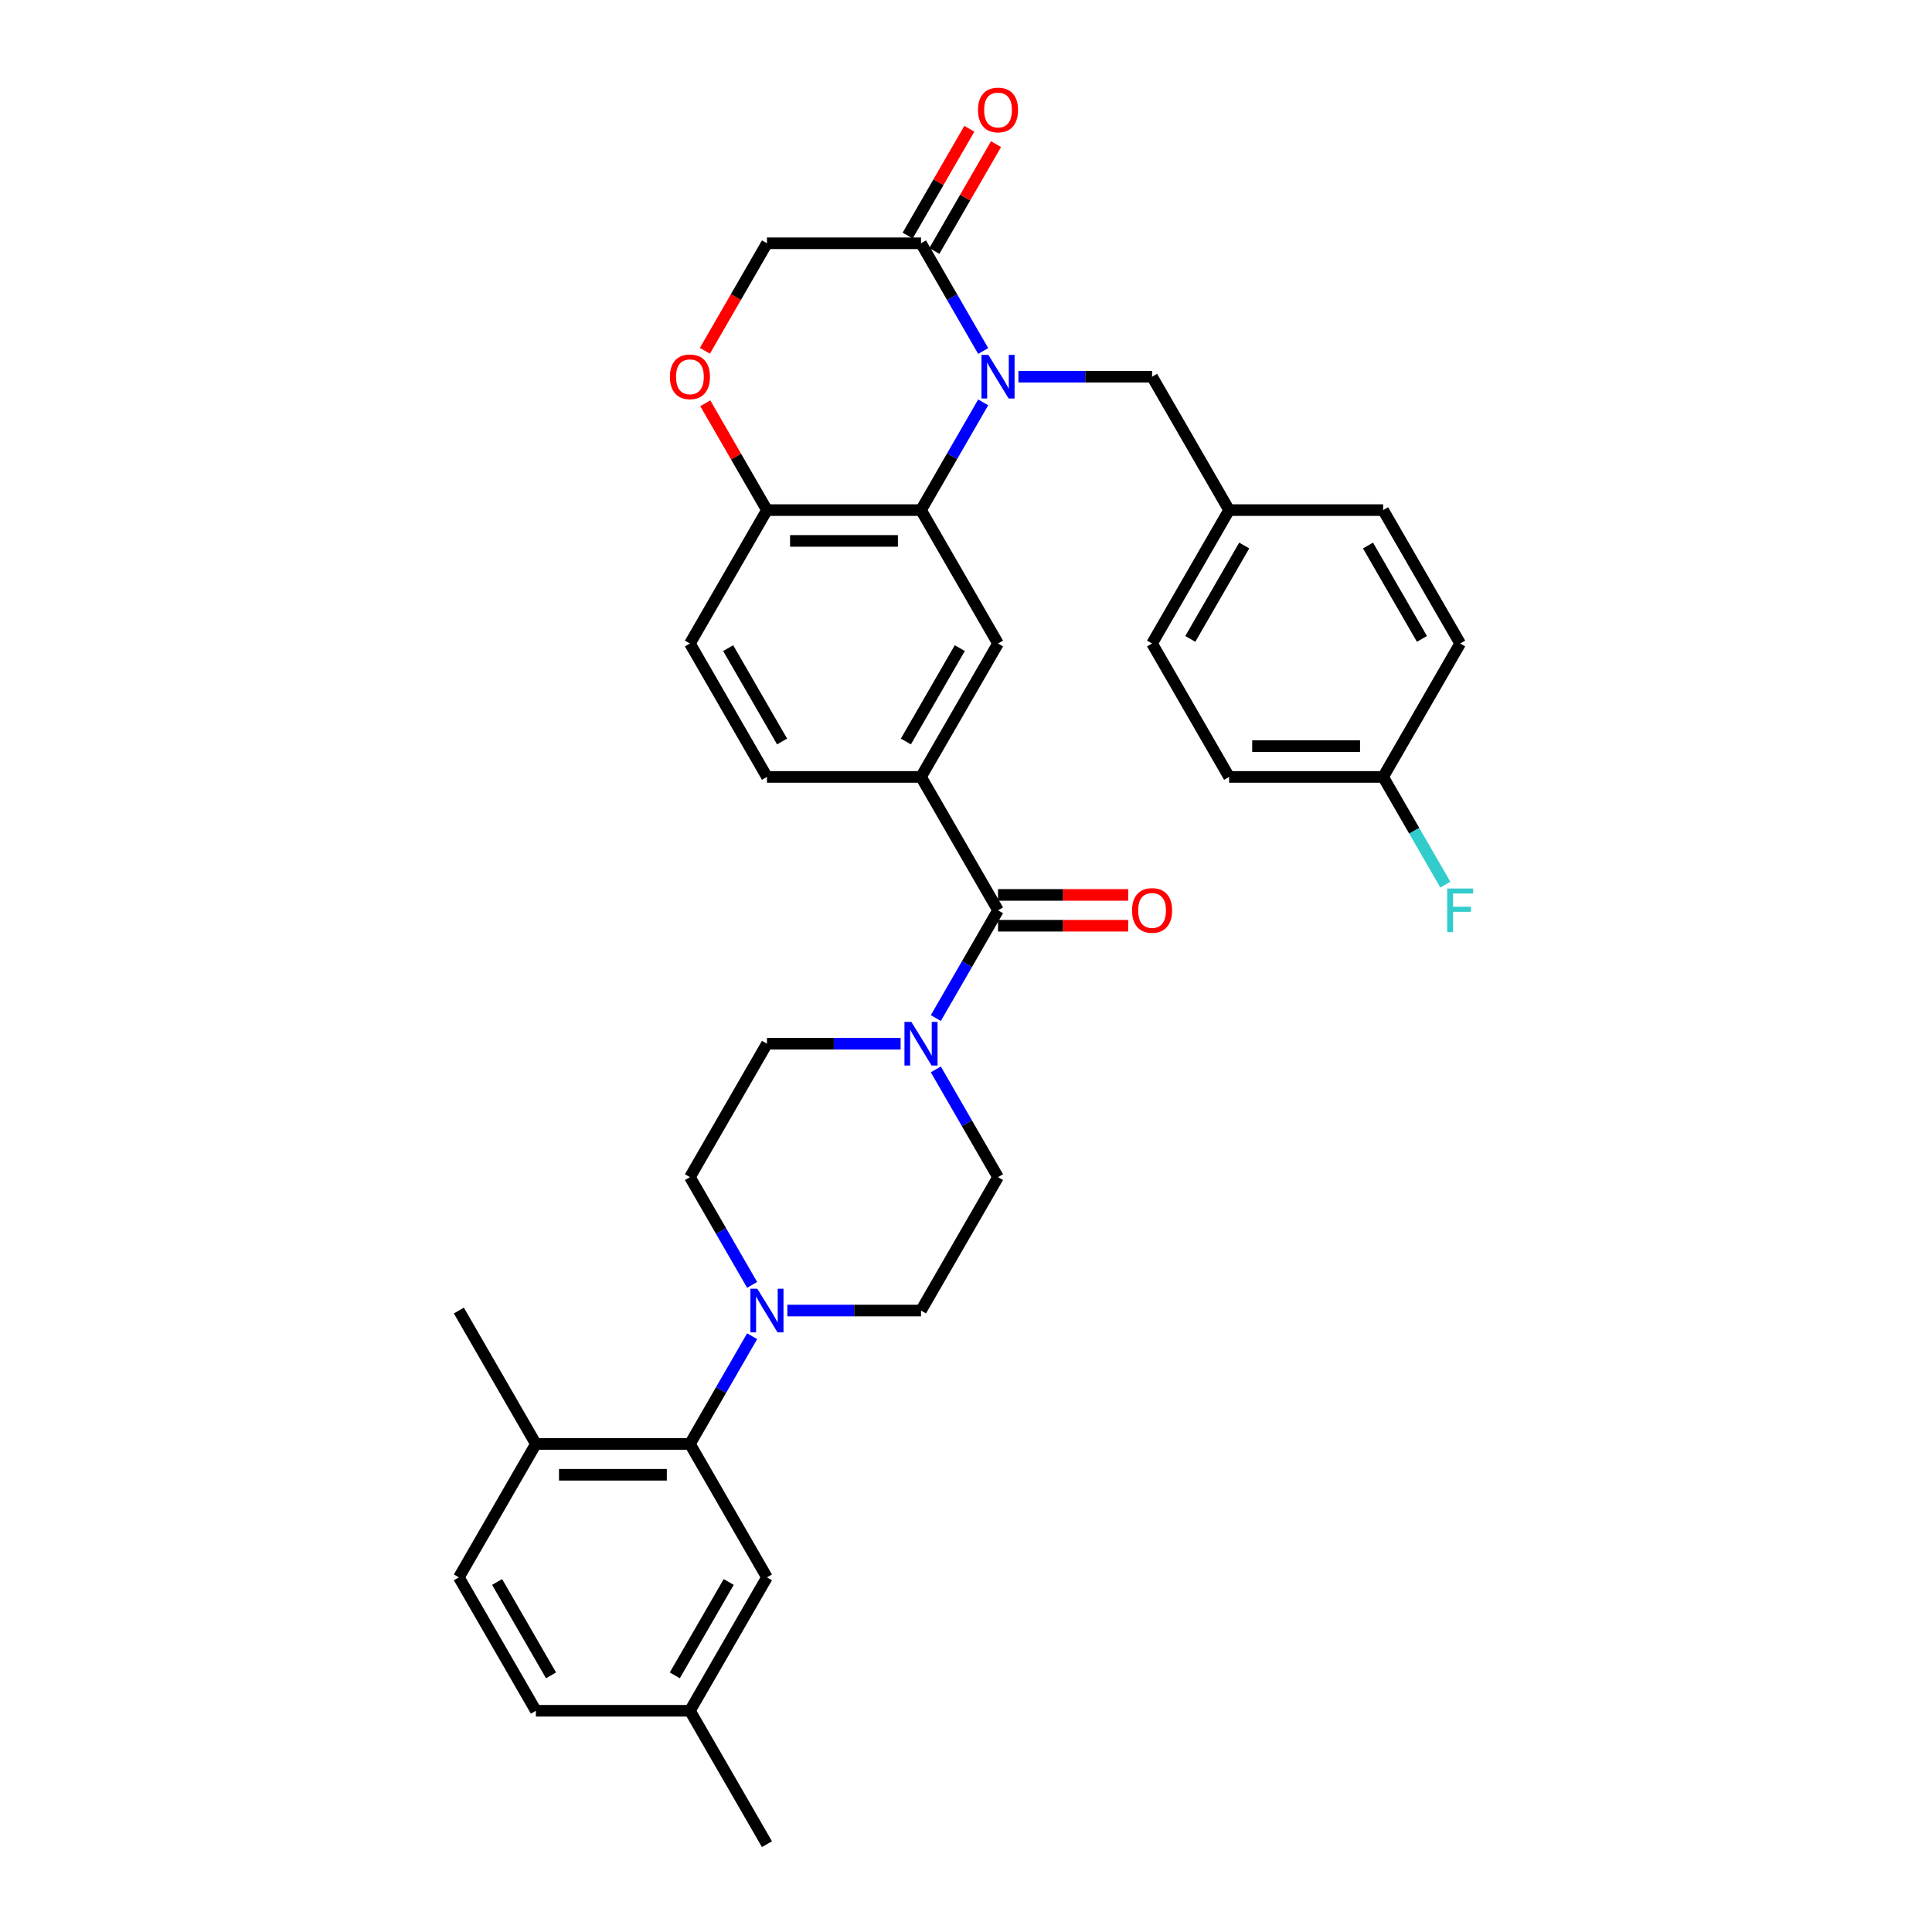 <?xml version='1.0' encoding='iso-8859-1'?>
<svg version='1.1' baseProfile='full'
              xmlns='http://www.w3.org/2000/svg'
                      xmlns:rdkit='http://www.rdkit.org/xml'
                      xmlns:xlink='http://www.w3.org/1999/xlink'
                  xml:space='preserve'
width='1000px' height='1000px' viewBox='0 0 1000 1000'>
<!-- END OF HEADER -->
<rect style='opacity:1.0;fill:#FFFFFF;stroke:none' width='1000' height='1000' x='0' y='0'> </rect>
<path class='bond-0' d='M 508.907,208.26 L 492.809,236.144' style='fill:none;fill-rule:evenodd;stroke:#0000FF;stroke-width:6px;stroke-linecap:butt;stroke-linejoin:miter;stroke-opacity:1' />
<path class='bond-0' d='M 492.809,236.144 L 476.71,264.028' style='fill:none;fill-rule:evenodd;stroke:#000000;stroke-width:6px;stroke-linecap:butt;stroke-linejoin:miter;stroke-opacity:1' />
<path class='bond-2' d='M 508.907,181.692 L 492.809,153.808' style='fill:none;fill-rule:evenodd;stroke:#0000FF;stroke-width:6px;stroke-linecap:butt;stroke-linejoin:miter;stroke-opacity:1' />
<path class='bond-2' d='M 492.809,153.808 L 476.71,125.924' style='fill:none;fill-rule:evenodd;stroke:#000000;stroke-width:6px;stroke-linecap:butt;stroke-linejoin:miter;stroke-opacity:1' />
<path class='bond-10' d='M 527.134,194.976 L 561.722,194.976' style='fill:none;fill-rule:evenodd;stroke:#0000FF;stroke-width:6px;stroke-linecap:butt;stroke-linejoin:miter;stroke-opacity:1' />
<path class='bond-10' d='M 561.722,194.976 L 596.311,194.976' style='fill:none;fill-rule:evenodd;stroke:#000000;stroke-width:6px;stroke-linecap:butt;stroke-linejoin:miter;stroke-opacity:1' />
<path class='bond-6' d='M 476.71,264.028 L 516.577,333.08' style='fill:none;fill-rule:evenodd;stroke:#000000;stroke-width:6px;stroke-linecap:butt;stroke-linejoin:miter;stroke-opacity:1' />
<path class='bond-9' d='M 476.71,264.028 L 396.976,264.028' style='fill:none;fill-rule:evenodd;stroke:#000000;stroke-width:6px;stroke-linecap:butt;stroke-linejoin:miter;stroke-opacity:1' />
<path class='bond-9' d='M 464.75,279.975 L 408.936,279.975' style='fill:none;fill-rule:evenodd;stroke:#000000;stroke-width:6px;stroke-linecap:butt;stroke-linejoin:miter;stroke-opacity:1' />
<path class='bond-1' d='M 516.577,471.183 L 476.71,402.131' style='fill:none;fill-rule:evenodd;stroke:#000000;stroke-width:6px;stroke-linecap:butt;stroke-linejoin:miter;stroke-opacity:1' />
<path class='bond-3' d='M 516.577,471.183 L 500.478,499.067' style='fill:none;fill-rule:evenodd;stroke:#000000;stroke-width:6px;stroke-linecap:butt;stroke-linejoin:miter;stroke-opacity:1' />
<path class='bond-3' d='M 500.478,499.067 L 484.379,526.951' style='fill:none;fill-rule:evenodd;stroke:#0000FF;stroke-width:6px;stroke-linecap:butt;stroke-linejoin:miter;stroke-opacity:1' />
<path class='bond-18' d='M 516.577,479.156 L 550.264,479.156' style='fill:none;fill-rule:evenodd;stroke:#000000;stroke-width:6px;stroke-linecap:butt;stroke-linejoin:miter;stroke-opacity:1' />
<path class='bond-18' d='M 550.264,479.156 L 583.952,479.156' style='fill:none;fill-rule:evenodd;stroke:#FF0000;stroke-width:6px;stroke-linecap:butt;stroke-linejoin:miter;stroke-opacity:1' />
<path class='bond-18' d='M 516.577,463.21 L 550.264,463.21' style='fill:none;fill-rule:evenodd;stroke:#000000;stroke-width:6px;stroke-linecap:butt;stroke-linejoin:miter;stroke-opacity:1' />
<path class='bond-18' d='M 550.264,463.21 L 583.952,463.21' style='fill:none;fill-rule:evenodd;stroke:#FF0000;stroke-width:6px;stroke-linecap:butt;stroke-linejoin:miter;stroke-opacity:1' />
<path class='bond-11' d='M 476.71,125.924 L 396.976,125.924' style='fill:none;fill-rule:evenodd;stroke:#000000;stroke-width:6px;stroke-linecap:butt;stroke-linejoin:miter;stroke-opacity:1' />
<path class='bond-19' d='M 483.615,129.911 L 499.576,102.266' style='fill:none;fill-rule:evenodd;stroke:#000000;stroke-width:6px;stroke-linecap:butt;stroke-linejoin:miter;stroke-opacity:1' />
<path class='bond-19' d='M 499.576,102.266 L 515.536,74.621' style='fill:none;fill-rule:evenodd;stroke:#FF0000;stroke-width:6px;stroke-linecap:butt;stroke-linejoin:miter;stroke-opacity:1' />
<path class='bond-19' d='M 469.804,121.938 L 485.765,94.293' style='fill:none;fill-rule:evenodd;stroke:#000000;stroke-width:6px;stroke-linecap:butt;stroke-linejoin:miter;stroke-opacity:1' />
<path class='bond-19' d='M 485.765,94.293 L 501.726,66.648' style='fill:none;fill-rule:evenodd;stroke:#FF0000;stroke-width:6px;stroke-linecap:butt;stroke-linejoin:miter;stroke-opacity:1' />
<path class='bond-13' d='M 466.153,540.235 L 431.564,540.235' style='fill:none;fill-rule:evenodd;stroke:#0000FF;stroke-width:6px;stroke-linecap:butt;stroke-linejoin:miter;stroke-opacity:1' />
<path class='bond-13' d='M 431.564,540.235 L 396.976,540.235' style='fill:none;fill-rule:evenodd;stroke:#000000;stroke-width:6px;stroke-linecap:butt;stroke-linejoin:miter;stroke-opacity:1' />
<path class='bond-14' d='M 484.379,553.519 L 500.478,581.403' style='fill:none;fill-rule:evenodd;stroke:#0000FF;stroke-width:6px;stroke-linecap:butt;stroke-linejoin:miter;stroke-opacity:1' />
<path class='bond-14' d='M 500.478,581.403 L 516.577,609.287' style='fill:none;fill-rule:evenodd;stroke:#000000;stroke-width:6px;stroke-linecap:butt;stroke-linejoin:miter;stroke-opacity:1' />
<path class='bond-4' d='M 407.532,678.338 L 442.121,678.338' style='fill:none;fill-rule:evenodd;stroke:#0000FF;stroke-width:6px;stroke-linecap:butt;stroke-linejoin:miter;stroke-opacity:1' />
<path class='bond-4' d='M 442.121,678.338 L 476.71,678.338' style='fill:none;fill-rule:evenodd;stroke:#000000;stroke-width:6px;stroke-linecap:butt;stroke-linejoin:miter;stroke-opacity:1' />
<path class='bond-7' d='M 389.306,691.622 L 373.207,719.506' style='fill:none;fill-rule:evenodd;stroke:#0000FF;stroke-width:6px;stroke-linecap:butt;stroke-linejoin:miter;stroke-opacity:1' />
<path class='bond-7' d='M 373.207,719.506 L 357.108,747.39' style='fill:none;fill-rule:evenodd;stroke:#000000;stroke-width:6px;stroke-linecap:butt;stroke-linejoin:miter;stroke-opacity:1' />
<path class='bond-37' d='M 389.306,665.055 L 373.207,637.171' style='fill:none;fill-rule:evenodd;stroke:#0000FF;stroke-width:6px;stroke-linecap:butt;stroke-linejoin:miter;stroke-opacity:1' />
<path class='bond-37' d='M 373.207,637.171 L 357.108,609.287' style='fill:none;fill-rule:evenodd;stroke:#000000;stroke-width:6px;stroke-linecap:butt;stroke-linejoin:miter;stroke-opacity:1' />
<path class='bond-5' d='M 476.71,402.131 L 516.577,333.08' style='fill:none;fill-rule:evenodd;stroke:#000000;stroke-width:6px;stroke-linecap:butt;stroke-linejoin:miter;stroke-opacity:1' />
<path class='bond-5' d='M 468.879,383.8 L 496.786,335.464' style='fill:none;fill-rule:evenodd;stroke:#000000;stroke-width:6px;stroke-linecap:butt;stroke-linejoin:miter;stroke-opacity:1' />
<path class='bond-36' d='M 476.71,402.131 L 396.976,402.131' style='fill:none;fill-rule:evenodd;stroke:#000000;stroke-width:6px;stroke-linecap:butt;stroke-linejoin:miter;stroke-opacity:1' />
<path class='bond-12' d='M 357.108,747.39 L 277.374,747.39' style='fill:none;fill-rule:evenodd;stroke:#000000;stroke-width:6px;stroke-linecap:butt;stroke-linejoin:miter;stroke-opacity:1' />
<path class='bond-12' d='M 345.148,763.337 L 289.334,763.337' style='fill:none;fill-rule:evenodd;stroke:#000000;stroke-width:6px;stroke-linecap:butt;stroke-linejoin:miter;stroke-opacity:1' />
<path class='bond-17' d='M 357.108,747.39 L 396.976,816.442' style='fill:none;fill-rule:evenodd;stroke:#000000;stroke-width:6px;stroke-linecap:butt;stroke-linejoin:miter;stroke-opacity:1' />
<path class='bond-8' d='M 364.851,181.565 L 380.914,153.744' style='fill:none;fill-rule:evenodd;stroke:#FF0000;stroke-width:6px;stroke-linecap:butt;stroke-linejoin:miter;stroke-opacity:1' />
<path class='bond-8' d='M 380.914,153.744 L 396.976,125.924' style='fill:none;fill-rule:evenodd;stroke:#000000;stroke-width:6px;stroke-linecap:butt;stroke-linejoin:miter;stroke-opacity:1' />
<path class='bond-34' d='M 365.054,208.738 L 381.015,236.383' style='fill:none;fill-rule:evenodd;stroke:#FF0000;stroke-width:6px;stroke-linecap:butt;stroke-linejoin:miter;stroke-opacity:1' />
<path class='bond-34' d='M 381.015,236.383 L 396.976,264.028' style='fill:none;fill-rule:evenodd;stroke:#000000;stroke-width:6px;stroke-linecap:butt;stroke-linejoin:miter;stroke-opacity:1' />
<path class='bond-21' d='M 396.976,264.028 L 357.108,333.08' style='fill:none;fill-rule:evenodd;stroke:#000000;stroke-width:6px;stroke-linecap:butt;stroke-linejoin:miter;stroke-opacity:1' />
<path class='bond-23' d='M 596.311,194.976 L 636.178,264.028' style='fill:none;fill-rule:evenodd;stroke:#000000;stroke-width:6px;stroke-linecap:butt;stroke-linejoin:miter;stroke-opacity:1' />
<path class='bond-22' d='M 277.374,747.39 L 237.507,816.442' style='fill:none;fill-rule:evenodd;stroke:#000000;stroke-width:6px;stroke-linecap:butt;stroke-linejoin:miter;stroke-opacity:1' />
<path class='bond-32' d='M 277.374,747.39 L 237.507,678.338' style='fill:none;fill-rule:evenodd;stroke:#000000;stroke-width:6px;stroke-linecap:butt;stroke-linejoin:miter;stroke-opacity:1' />
<path class='bond-15' d='M 396.976,540.235 L 357.108,609.287' style='fill:none;fill-rule:evenodd;stroke:#000000;stroke-width:6px;stroke-linecap:butt;stroke-linejoin:miter;stroke-opacity:1' />
<path class='bond-16' d='M 516.577,609.287 L 476.71,678.338' style='fill:none;fill-rule:evenodd;stroke:#000000;stroke-width:6px;stroke-linecap:butt;stroke-linejoin:miter;stroke-opacity:1' />
<path class='bond-24' d='M 396.976,816.442 L 357.108,885.494' style='fill:none;fill-rule:evenodd;stroke:#000000;stroke-width:6px;stroke-linecap:butt;stroke-linejoin:miter;stroke-opacity:1' />
<path class='bond-24' d='M 377.185,818.826 L 349.278,867.163' style='fill:none;fill-rule:evenodd;stroke:#000000;stroke-width:6px;stroke-linecap:butt;stroke-linejoin:miter;stroke-opacity:1' />
<path class='bond-20' d='M 396.976,402.131 L 357.108,333.08' style='fill:none;fill-rule:evenodd;stroke:#000000;stroke-width:6px;stroke-linecap:butt;stroke-linejoin:miter;stroke-opacity:1' />
<path class='bond-20' d='M 404.806,383.8 L 376.899,335.464' style='fill:none;fill-rule:evenodd;stroke:#000000;stroke-width:6px;stroke-linecap:butt;stroke-linejoin:miter;stroke-opacity:1' />
<path class='bond-38' d='M 237.507,816.442 L 277.374,885.494' style='fill:none;fill-rule:evenodd;stroke:#000000;stroke-width:6px;stroke-linecap:butt;stroke-linejoin:miter;stroke-opacity:1' />
<path class='bond-38' d='M 257.298,818.826 L 285.205,867.163' style='fill:none;fill-rule:evenodd;stroke:#000000;stroke-width:6px;stroke-linecap:butt;stroke-linejoin:miter;stroke-opacity:1' />
<path class='bond-28' d='M 636.178,264.028 L 715.912,264.028' style='fill:none;fill-rule:evenodd;stroke:#000000;stroke-width:6px;stroke-linecap:butt;stroke-linejoin:miter;stroke-opacity:1' />
<path class='bond-29' d='M 636.178,264.028 L 596.311,333.08' style='fill:none;fill-rule:evenodd;stroke:#000000;stroke-width:6px;stroke-linecap:butt;stroke-linejoin:miter;stroke-opacity:1' />
<path class='bond-29' d='M 644.008,282.359 L 616.101,330.695' style='fill:none;fill-rule:evenodd;stroke:#000000;stroke-width:6px;stroke-linecap:butt;stroke-linejoin:miter;stroke-opacity:1' />
<path class='bond-26' d='M 357.108,885.494 L 277.374,885.494' style='fill:none;fill-rule:evenodd;stroke:#000000;stroke-width:6px;stroke-linecap:butt;stroke-linejoin:miter;stroke-opacity:1' />
<path class='bond-33' d='M 357.108,885.494 L 396.976,954.545' style='fill:none;fill-rule:evenodd;stroke:#000000;stroke-width:6px;stroke-linecap:butt;stroke-linejoin:miter;stroke-opacity:1' />
<path class='bond-25' d='M 715.912,402.131 L 636.178,402.131' style='fill:none;fill-rule:evenodd;stroke:#000000;stroke-width:6px;stroke-linecap:butt;stroke-linejoin:miter;stroke-opacity:1' />
<path class='bond-25' d='M 703.952,386.184 L 648.138,386.184' style='fill:none;fill-rule:evenodd;stroke:#000000;stroke-width:6px;stroke-linecap:butt;stroke-linejoin:miter;stroke-opacity:1' />
<path class='bond-27' d='M 715.912,402.131 L 732.011,430.015' style='fill:none;fill-rule:evenodd;stroke:#000000;stroke-width:6px;stroke-linecap:butt;stroke-linejoin:miter;stroke-opacity:1' />
<path class='bond-27' d='M 732.011,430.015 L 748.11,457.899' style='fill:none;fill-rule:evenodd;stroke:#33CCCC;stroke-width:6px;stroke-linecap:butt;stroke-linejoin:miter;stroke-opacity:1' />
<path class='bond-35' d='M 715.912,402.131 L 755.779,333.08' style='fill:none;fill-rule:evenodd;stroke:#000000;stroke-width:6px;stroke-linecap:butt;stroke-linejoin:miter;stroke-opacity:1' />
<path class='bond-30' d='M 715.912,264.028 L 755.779,333.08' style='fill:none;fill-rule:evenodd;stroke:#000000;stroke-width:6px;stroke-linecap:butt;stroke-linejoin:miter;stroke-opacity:1' />
<path class='bond-30' d='M 708.082,282.359 L 735.989,330.695' style='fill:none;fill-rule:evenodd;stroke:#000000;stroke-width:6px;stroke-linecap:butt;stroke-linejoin:miter;stroke-opacity:1' />
<path class='bond-31' d='M 596.311,333.08 L 636.178,402.131' style='fill:none;fill-rule:evenodd;stroke:#000000;stroke-width:6px;stroke-linecap:butt;stroke-linejoin:miter;stroke-opacity:1' />
<path  class='atom-0' d='M 511.585 183.686
L 518.985 195.646
Q 519.718 196.826, 520.898 198.963
Q 522.078 201.1, 522.142 201.227
L 522.142 183.686
L 525.14 183.686
L 525.14 206.266
L 522.046 206.266
L 514.105 193.19
Q 513.18 191.659, 512.191 189.905
Q 511.235 188.151, 510.947 187.609
L 510.947 206.266
L 508.013 206.266
L 508.013 183.686
L 511.585 183.686
' fill='#0000FF'/>
<path  class='atom-4' d='M 471.718 528.944
L 479.118 540.905
Q 479.851 542.085, 481.031 544.222
Q 482.211 546.358, 482.275 546.486
L 482.275 528.944
L 485.273 528.944
L 485.273 551.525
L 482.179 551.525
L 474.238 538.449
Q 473.313 536.918, 472.324 535.164
Q 471.367 533.41, 471.08 532.867
L 471.08 551.525
L 468.146 551.525
L 468.146 528.944
L 471.718 528.944
' fill='#0000FF'/>
<path  class='atom-5' d='M 391.984 667.048
L 399.384 679.008
Q 400.117 680.188, 401.297 682.325
Q 402.477 684.462, 402.541 684.59
L 402.541 667.048
L 405.539 667.048
L 405.539 689.629
L 402.445 689.629
L 394.504 676.552
Q 393.579 675.021, 392.59 673.267
Q 391.633 671.513, 391.346 670.971
L 391.346 689.629
L 388.412 689.629
L 388.412 667.048
L 391.984 667.048
' fill='#0000FF'/>
<path  class='atom-9' d='M 346.743 195.04
Q 346.743 189.618, 349.422 186.588
Q 352.101 183.558, 357.108 183.558
Q 362.116 183.558, 364.795 186.588
Q 367.474 189.618, 367.474 195.04
Q 367.474 200.526, 364.763 203.651
Q 362.052 206.745, 357.108 206.745
Q 352.133 206.745, 349.422 203.651
Q 346.743 200.557, 346.743 195.04
M 357.108 204.193
Q 360.553 204.193, 362.403 201.897
Q 364.285 199.569, 364.285 195.04
Q 364.285 190.607, 362.403 188.374
Q 360.553 186.11, 357.108 186.11
Q 353.664 186.11, 351.782 188.342
Q 349.932 190.575, 349.932 195.04
Q 349.932 199.601, 351.782 201.897
Q 353.664 204.193, 357.108 204.193
' fill='#FF0000'/>
<path  class='atom-19' d='M 585.945 471.247
Q 585.945 465.825, 588.624 462.795
Q 591.304 459.765, 596.311 459.765
Q 601.318 459.765, 603.997 462.795
Q 606.676 465.825, 606.676 471.247
Q 606.676 476.733, 603.965 479.858
Q 601.254 482.952, 596.311 482.952
Q 591.335 482.952, 588.624 479.858
Q 585.945 476.764, 585.945 471.247
M 596.311 480.4
Q 599.755 480.4, 601.605 478.104
Q 603.487 475.776, 603.487 471.247
Q 603.487 466.814, 601.605 464.581
Q 599.755 462.317, 596.311 462.317
Q 592.866 462.317, 590.985 464.549
Q 589.135 466.782, 589.135 471.247
Q 589.135 475.808, 590.985 478.104
Q 592.866 480.4, 596.311 480.4
' fill='#FF0000'/>
<path  class='atom-20' d='M 506.211 56.936
Q 506.211 51.514, 508.89 48.484
Q 511.569 45.455, 516.577 45.455
Q 521.584 45.455, 524.263 48.484
Q 526.942 51.514, 526.942 56.936
Q 526.942 62.422, 524.231 65.547
Q 521.52 68.641, 516.577 68.641
Q 511.601 68.641, 508.89 65.547
Q 506.211 62.454, 506.211 56.936
M 516.577 66.09
Q 520.021 66.09, 521.871 63.793
Q 523.753 61.465, 523.753 56.936
Q 523.753 52.503, 521.871 50.27
Q 520.021 48.006, 516.577 48.006
Q 513.132 48.006, 511.25 50.239
Q 509.401 52.471, 509.401 56.936
Q 509.401 61.497, 511.25 63.793
Q 513.132 66.09, 516.577 66.09
' fill='#FF0000'/>
<path  class='atom-28' d='M 749.065 459.893
L 762.493 459.893
L 762.493 462.476
L 752.095 462.476
L 752.095 469.333
L 761.345 469.333
L 761.345 471.949
L 752.095 471.949
L 752.095 482.473
L 749.065 482.473
L 749.065 459.893
' fill='#33CCCC'/>
</svg>
